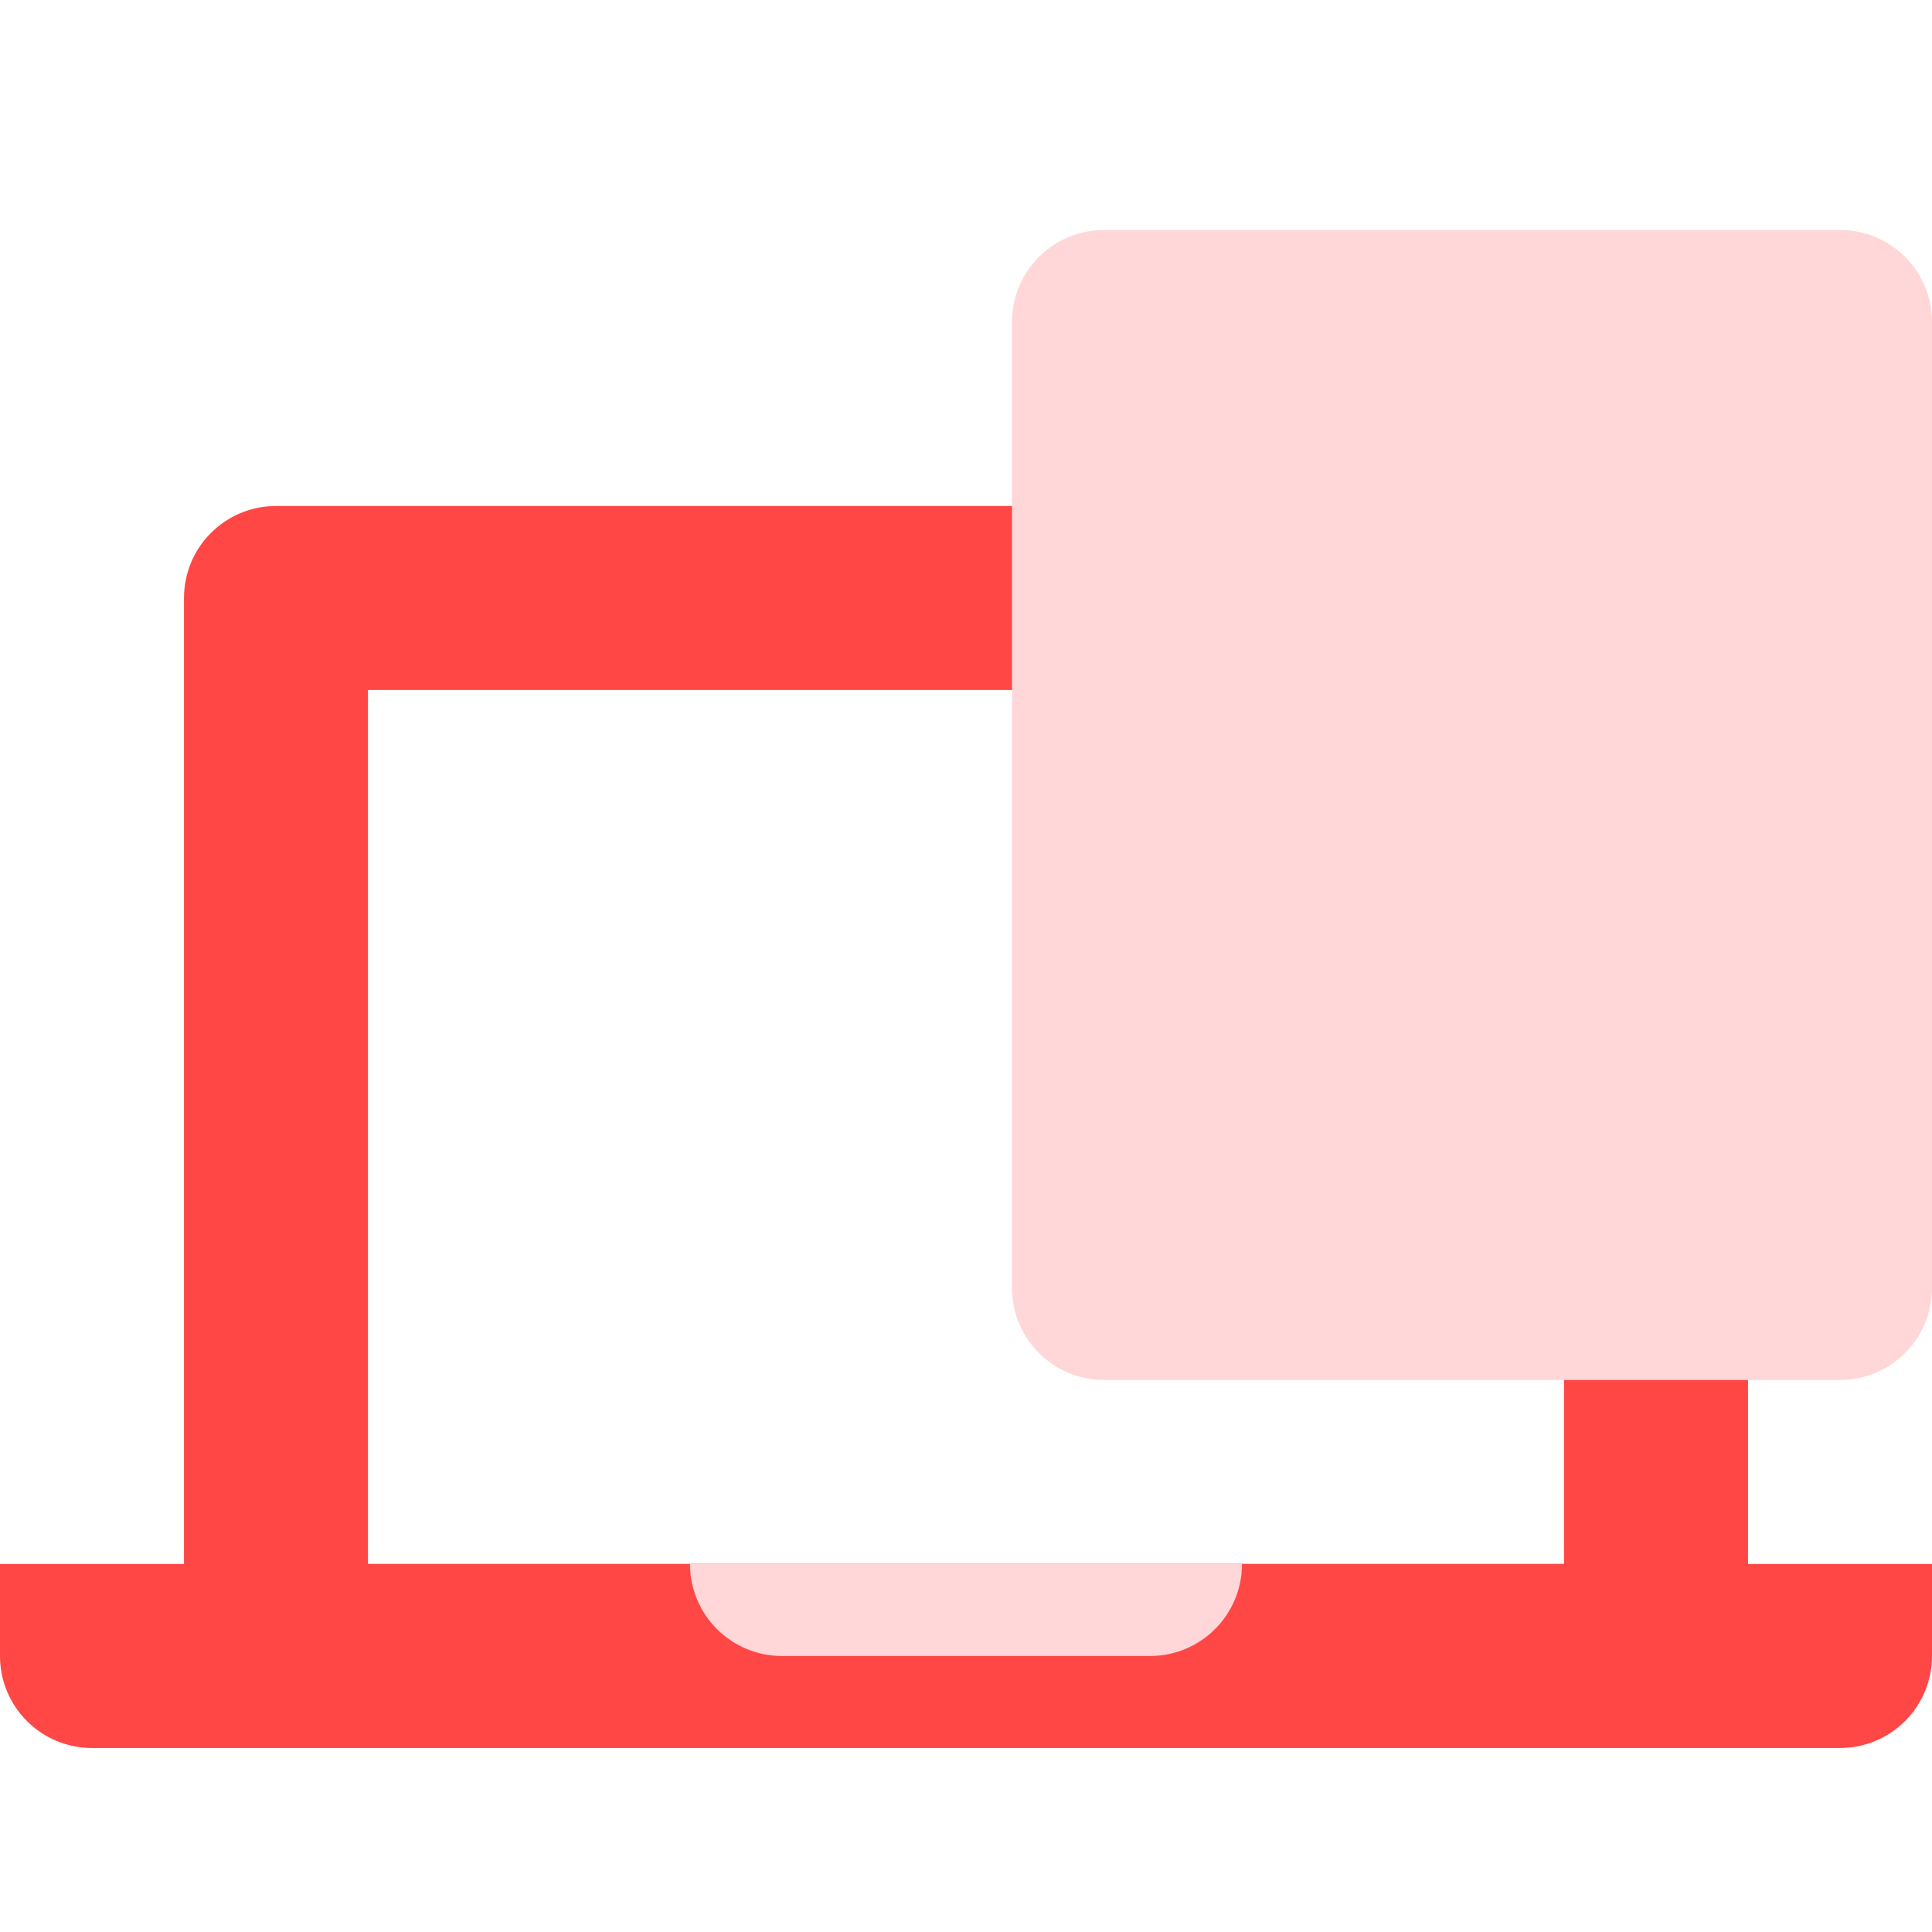 <svg width="42" height="42" viewBox="0 0 42 42" fill="none" xmlns="http://www.w3.org/2000/svg">
<path fill-rule="evenodd" clip-rule="evenodd" d="M6 11C4.895 11 4 11.895 4 13V37H38V13C38 11.895 37.105 11 36 11H6ZM34 15H8V34H34V15Z" fill="#FF4746"/>
<path d="M0 34H42V36C42 37.105 41.105 38 40 38H2C0.895 38 0 37.105 0 36V34Z" fill="#FF4746"/>
<path d="M22 7C22 5.895 22.895 5 24 5H40C41.105 5 42 5.895 42 7V28C42 29.105 41.105 30 40 30H24C22.895 30 22 29.105 22 28V7Z" fill="#FFD7D8"/>
<path d="M15 34H27C27 35.105 26.105 36 25 36H17C15.895 36 15 35.105 15 34Z" fill="#FFD7D8"/>
</svg>
